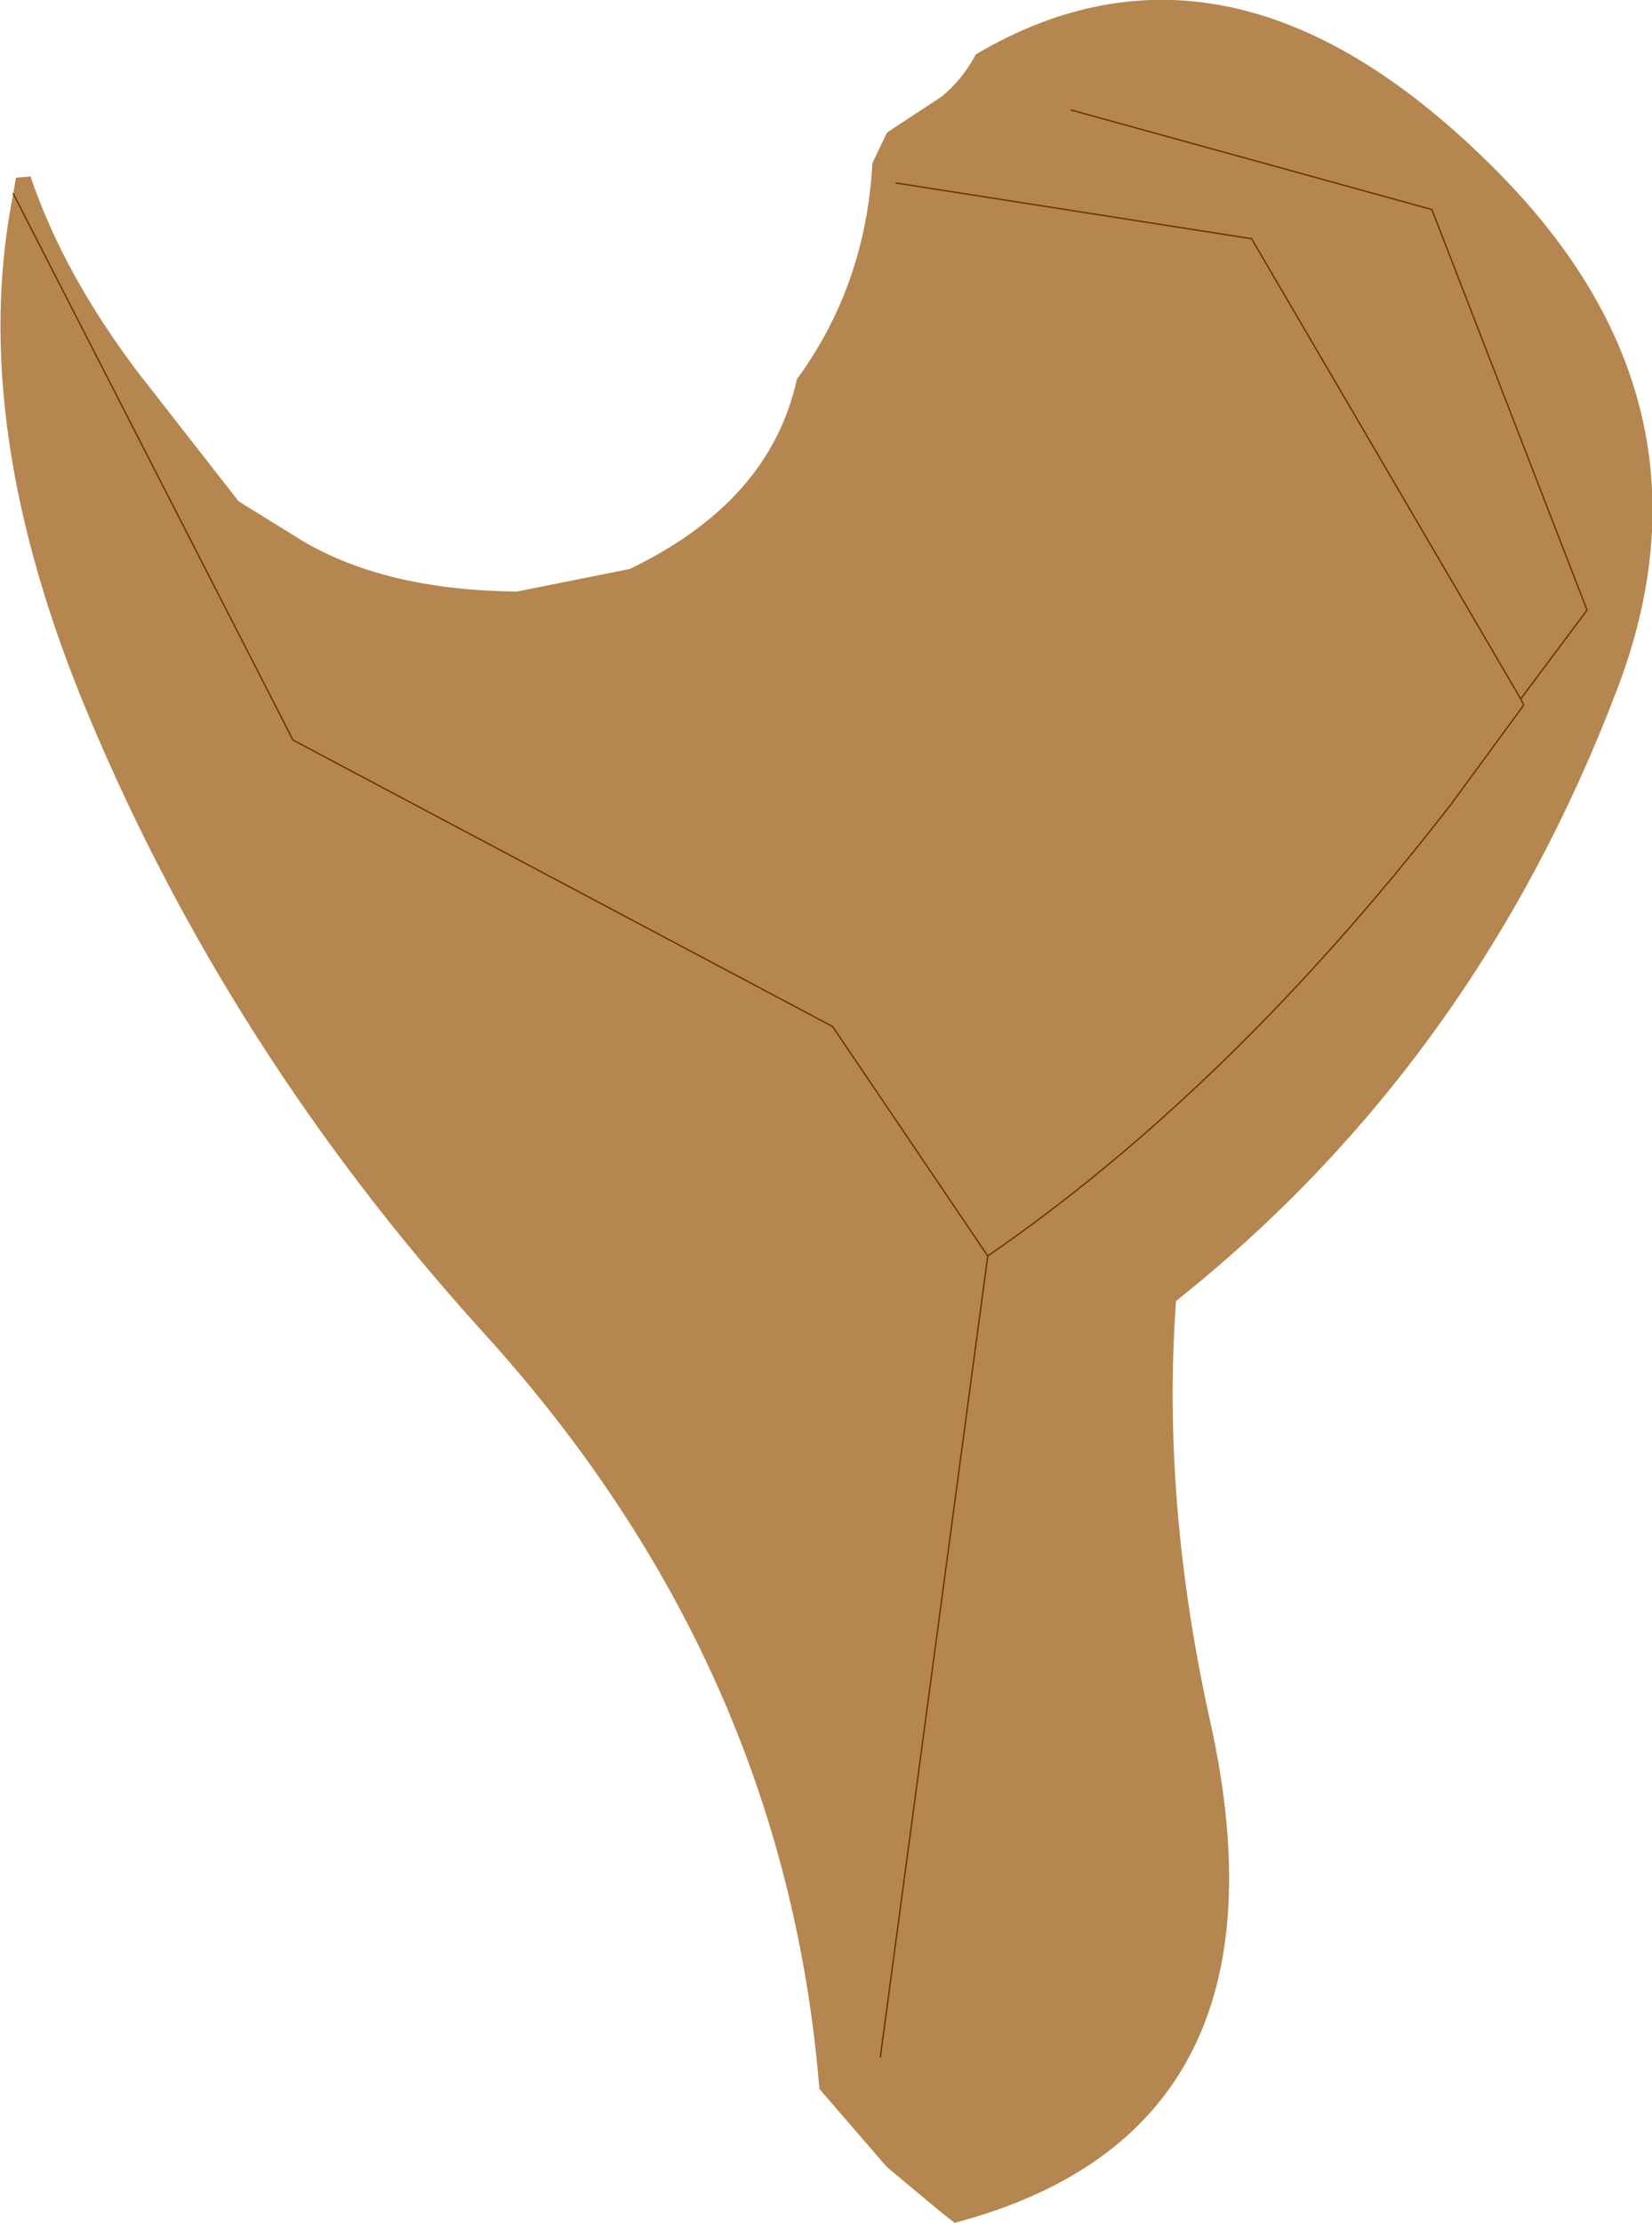 <?xml version="1.0" encoding="UTF-8" standalone="no"?>
<svg xmlns:xlink="http://www.w3.org/1999/xlink" height="83.8px" width="62.3px" xmlns="http://www.w3.org/2000/svg">
  <g transform="matrix(1.0, 0.0, 0.0, 1.0, 31.15, 41.9)">
    <path d="M5.65 -39.85 Q15.3 -45.55 25.3 -35.45 33.95 -26.75 29.85 -15.95 24.5 -1.85 13.2 7.15 12.65 14.75 14.5 23.05 17.9 38.45 4.85 41.9 L4.4 41.55 2.3 39.8 -0.25 36.85 Q-1.55 20.8 -13.0 8.25 -22.5 -2.25 -27.8 -14.9 -32.4 -25.85 -30.65 -34.6 L-30.55 -35.2 -30.0 -35.25 Q-28.75 -31.55 -25.9 -27.8 L-22.15 -23.0 -20.05 -21.7 Q-16.85 -19.65 -11.65 -19.6 L-7.4 -20.45 Q-2.1 -23.0 -1.1 -27.6 1.5 -31.15 1.75 -35.75 L2.3 -36.9 2.75 -37.2 4.35 -38.25 Q5.15 -38.9 5.65 -39.85 M2.05 35.65 L6.1 5.45 0.25 -3.2 -20.1 -14.0 -30.65 -34.6 -20.1 -14.0 0.25 -3.2 6.1 5.45 Q15.25 -0.85 23.55 -11.55 L26.3 -15.3 26.3 -15.35 26.2 -15.55 26.3 -15.35 26.3 -15.3 23.55 -11.55 Q15.25 -0.85 6.1 5.45 L2.05 35.65 M9.25 -37.75 L22.85 -34.0 28.7 -18.9 26.2 -15.55 16.05 -32.9 2.65 -35.0 16.05 -32.9 26.2 -15.55 28.7 -18.9 22.85 -34.0 9.25 -37.75" fill="#b5864f" fill-rule="evenodd" stroke="none"/>
    <path d="M2.65 -35.0 L16.05 -32.9 26.2 -15.55 28.7 -18.9 22.85 -34.0 9.25 -37.75 M-30.65 -34.6 L-20.1 -14.0 0.25 -3.2 6.1 5.45 Q15.25 -0.85 23.55 -11.55 L26.3 -15.3 26.3 -15.35 26.2 -15.55 M6.1 5.45 L2.05 35.65" fill="none" stroke="#663300" stroke-linecap="round" stroke-linejoin="round" stroke-width="0.05"/>
  </g>
</svg>
